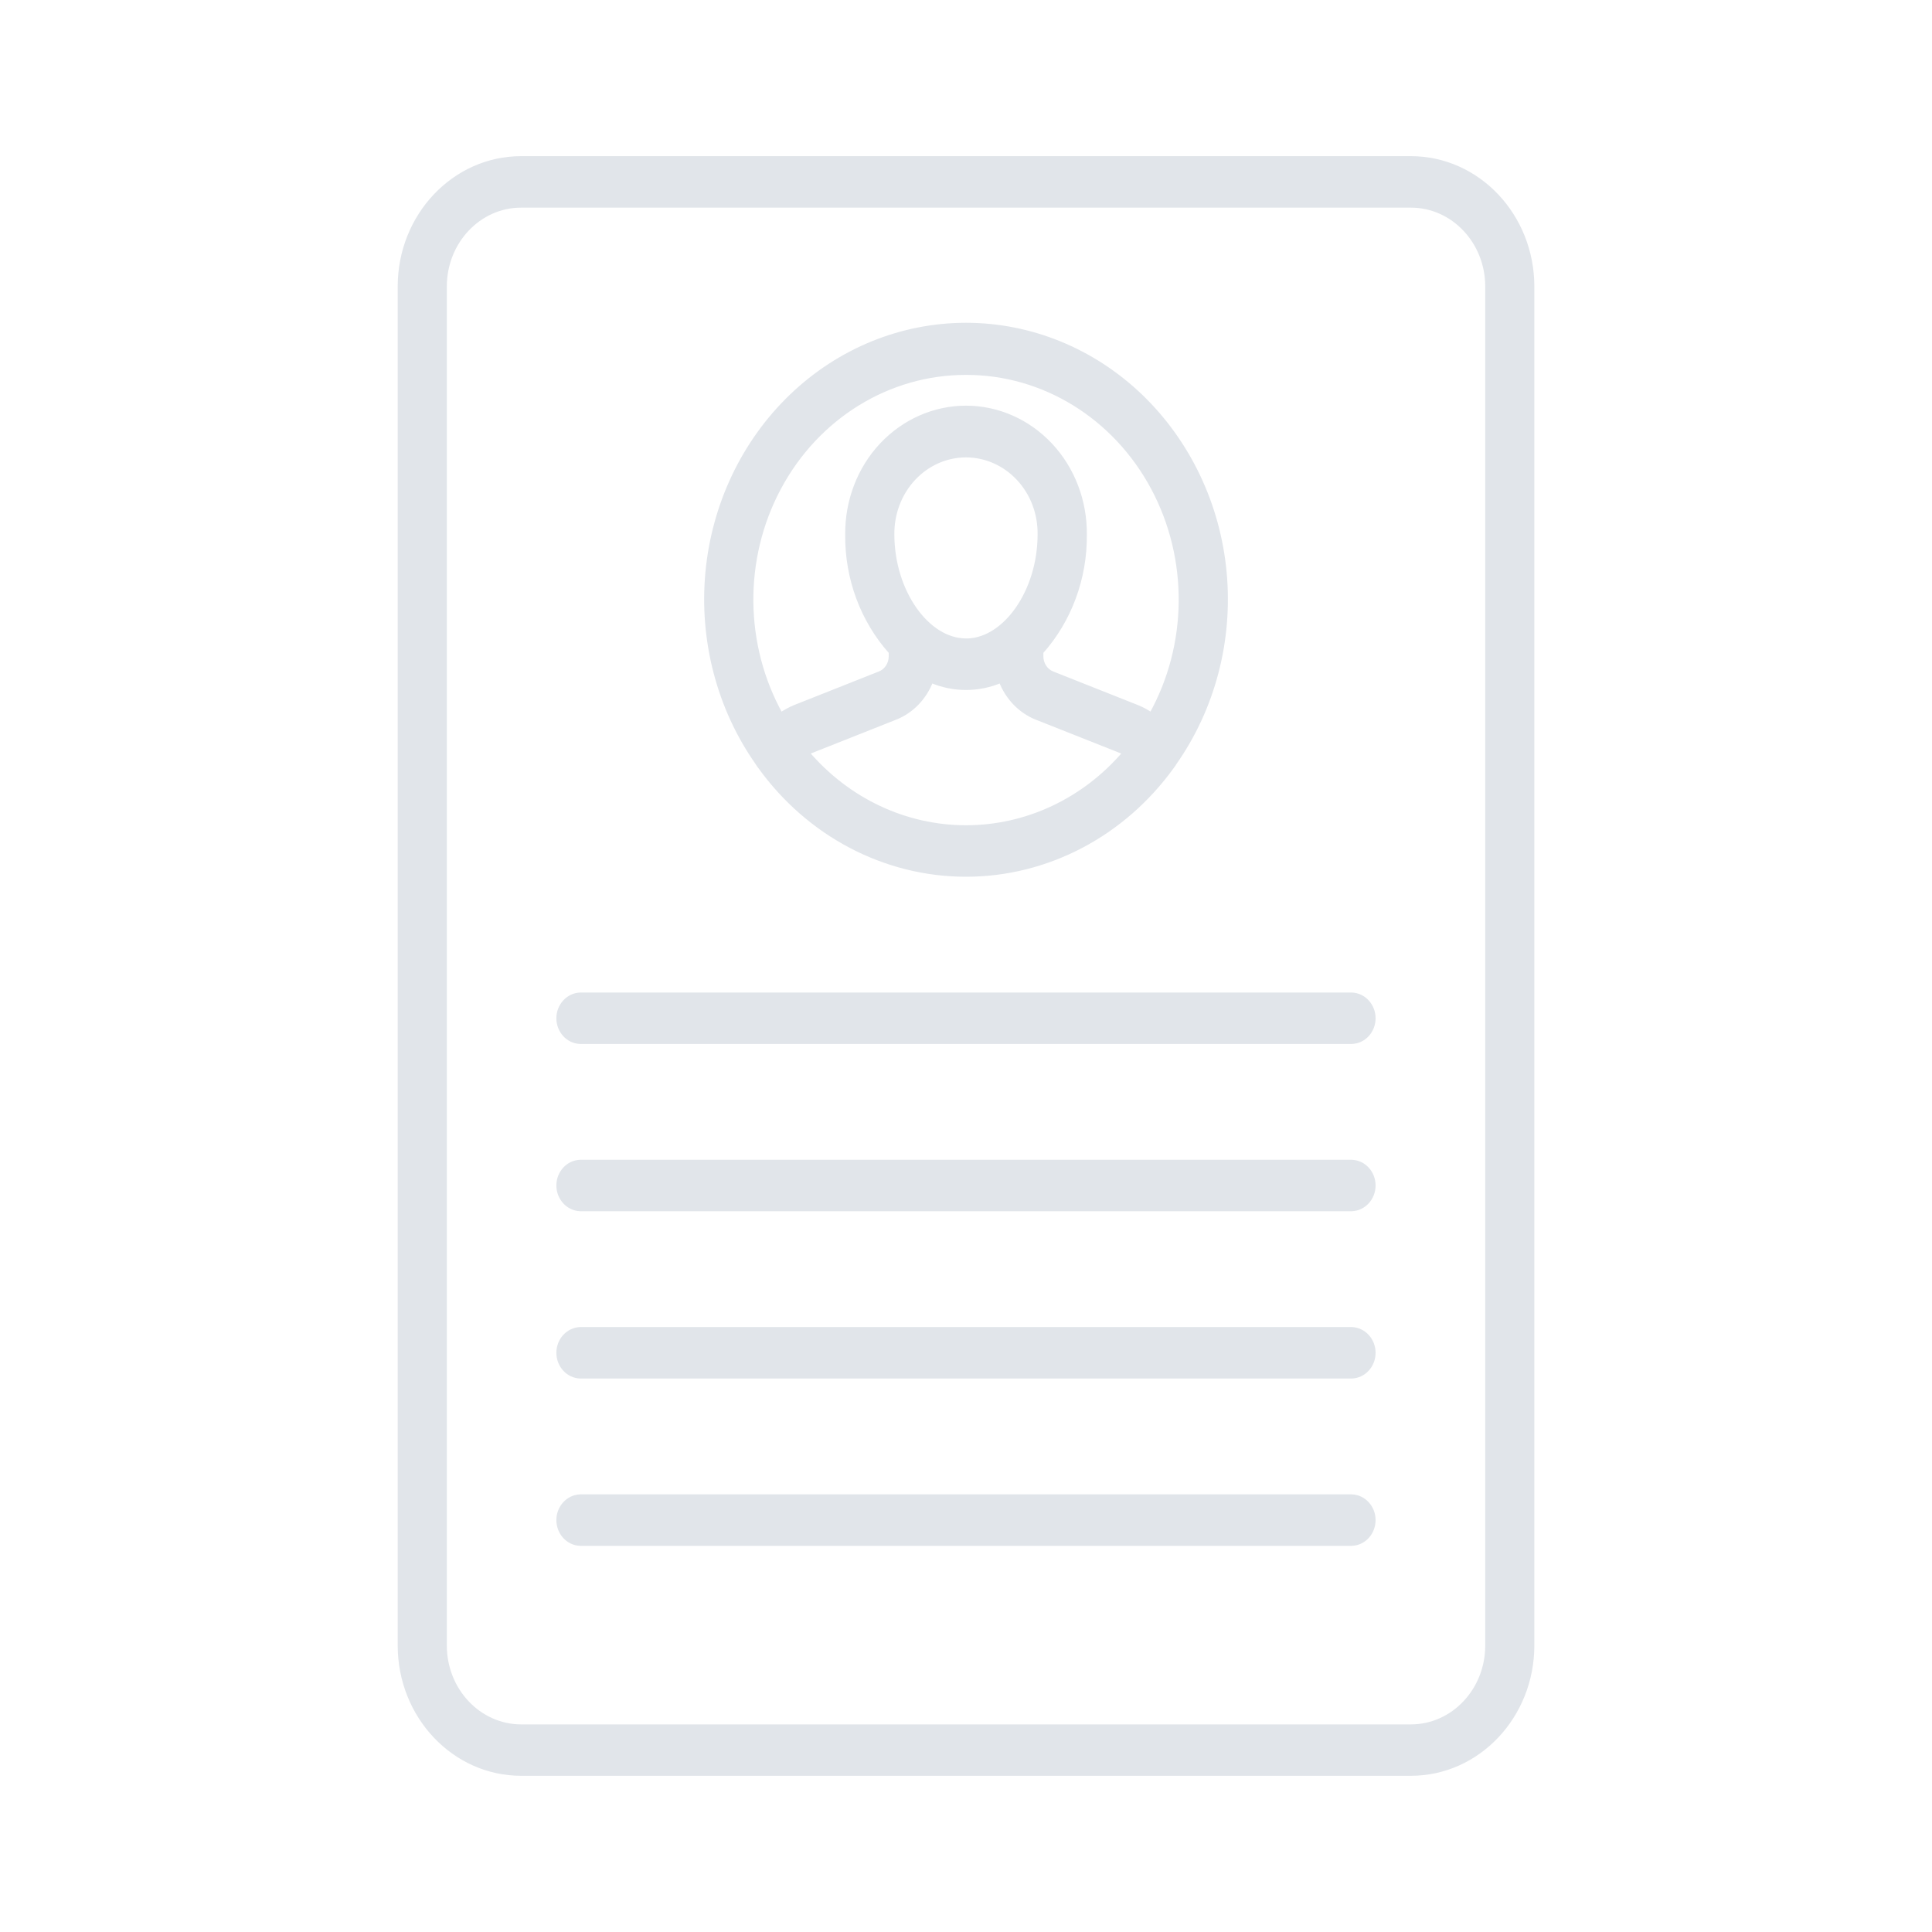 <svg width="40" height="40" viewBox="0 0 40 40" fill="none" xmlns="http://www.w3.org/2000/svg">
<path d="M29.212 3.283H29.212L10.788 3.283L10.788 3.283C9.404 3.284 8.285 4.472 8.284 5.929V5.929L8.284 34.07L8.284 34.07C8.285 35.528 9.404 36.715 10.788 36.716H29.212C30.597 36.715 31.715 35.528 31.717 34.07V34.07V5.929V5.929C31.715 4.472 30.597 3.284 29.212 3.283ZM30.8 34.071C30.799 35.001 30.086 35.75 29.213 35.752H10.789C9.915 35.75 9.203 35.001 9.201 34.071V5.929C9.203 4.999 9.915 4.249 10.788 4.249H29.212C30.085 4.249 30.799 4.999 30.8 5.929L30.8 34.071Z" fill="#E1E5EA" stroke="#E1E5EA" stroke-width="0.1"/>
<path d="M27.984 20.599V20.599H27.983H12.017V20.599L12.015 20.599C11.764 20.607 11.569 20.824 11.569 21.082C11.569 21.341 11.764 21.558 12.015 21.564L12.015 21.564H12.017L27.983 21.564L27.984 21.564C28.235 21.558 28.43 21.341 28.43 21.082C28.43 20.824 28.235 20.607 27.984 20.599Z" fill="#E1E5EA" stroke="#E1E5EA" stroke-width="0.1"/>
<path d="M27.984 24.062L27.984 24.062H27.983H12.017V24.062L12.015 24.062C11.764 24.069 11.569 24.285 11.569 24.544C11.569 24.803 11.764 25.019 12.015 25.027L12.015 25.027H12.017L27.983 25.027L27.984 25.027C28.235 25.019 28.43 24.803 28.43 24.544C28.43 24.285 28.235 24.069 27.984 24.062Z" fill="#E1E5EA" stroke="#E1E5EA" stroke-width="0.1"/>
<path d="M27.984 27.525V27.525H27.983H12.017V27.525L12.015 27.525C11.764 27.533 11.569 27.75 11.569 28.008C11.569 28.267 11.764 28.484 12.015 28.491L12.015 28.491H12.017L27.983 28.491L27.984 28.491C28.235 28.484 28.43 28.267 28.43 28.008C28.43 27.75 28.235 27.533 27.984 27.525Z" fill="#E1E5EA" stroke="#E1E5EA" stroke-width="0.1"/>
<path d="M27.984 30.989V30.989H27.983H12.017V30.989L12.015 30.989C11.764 30.997 11.569 31.213 11.569 31.472C11.569 31.731 11.764 31.948 12.015 31.955L12.015 31.955H12.017L27.983 31.955L27.984 31.955C28.235 31.948 28.43 31.731 28.43 31.472C28.43 31.213 28.235 30.997 27.984 30.989Z" fill="#E1E5EA" stroke="#E1E5EA" stroke-width="0.1"/>
<path d="M23.61 8.205L23.61 8.205C22.622 7.258 21.335 6.733 20 6.733C18.665 6.733 17.378 7.258 16.391 8.205C15.402 9.154 14.784 10.455 14.654 11.858C14.525 13.26 14.893 14.664 15.687 15.794C15.702 15.82 15.718 15.844 15.737 15.867C16.748 17.273 18.326 18.102 20 18.102C21.675 18.102 23.251 17.273 24.264 15.867C24.282 15.844 24.299 15.82 24.313 15.794C25.108 14.663 25.476 13.26 25.347 11.858C25.218 10.455 24.598 9.154 23.61 8.205ZM18.539 14.852L18.539 14.852C18.877 14.717 19.143 14.437 19.275 14.086C19.74 14.285 20.26 14.285 20.725 14.086C20.857 14.437 21.124 14.717 21.461 14.853L21.462 14.853L23.221 15.55C23.245 15.562 23.269 15.575 23.291 15.589C22.451 16.574 21.256 17.136 20 17.136C18.745 17.136 17.55 16.574 16.709 15.588C16.731 15.574 16.755 15.562 16.779 15.55L18.539 14.852ZM20.05 13.268V13.268H20C19.6 13.268 19.218 13.018 18.933 12.614C18.649 12.21 18.467 11.657 18.467 11.068L18.467 11.067C18.461 10.632 18.621 10.212 18.909 9.903C19.198 9.593 19.59 9.42 20 9.42C20.409 9.42 20.802 9.593 21.091 9.903C21.38 10.212 21.539 10.631 21.532 11.067H21.532V11.068C21.532 11.658 21.351 12.21 21.067 12.615C20.794 13.003 20.432 13.249 20.05 13.268ZM20 7.712L20 7.712C21.605 7.708 23.088 8.621 23.879 10.101C24.661 11.566 24.643 13.359 23.837 14.804C23.746 14.741 23.649 14.688 23.548 14.647L23.548 14.647L21.786 13.948L21.786 13.948C21.647 13.893 21.552 13.75 21.552 13.59V13.498C22.138 12.842 22.461 11.971 22.452 11.068C22.459 10.377 22.205 9.711 21.745 9.219C21.284 8.727 20.657 8.449 20 8.449C19.344 8.449 18.716 8.727 18.255 9.219L18.255 9.219C17.795 9.711 17.542 10.377 17.549 11.068C17.539 11.971 17.863 12.843 18.45 13.498V13.59C18.449 13.751 18.355 13.893 18.216 13.948L18.216 13.948L16.463 14.643H16.462L16.452 14.647C16.352 14.69 16.255 14.742 16.164 14.805C15.358 13.359 15.34 11.566 16.122 10.102C16.912 8.622 18.395 7.709 20 7.712Z" fill="#E1E5EA" stroke="#E1E5EA" stroke-width="0.1"/>
</svg>
